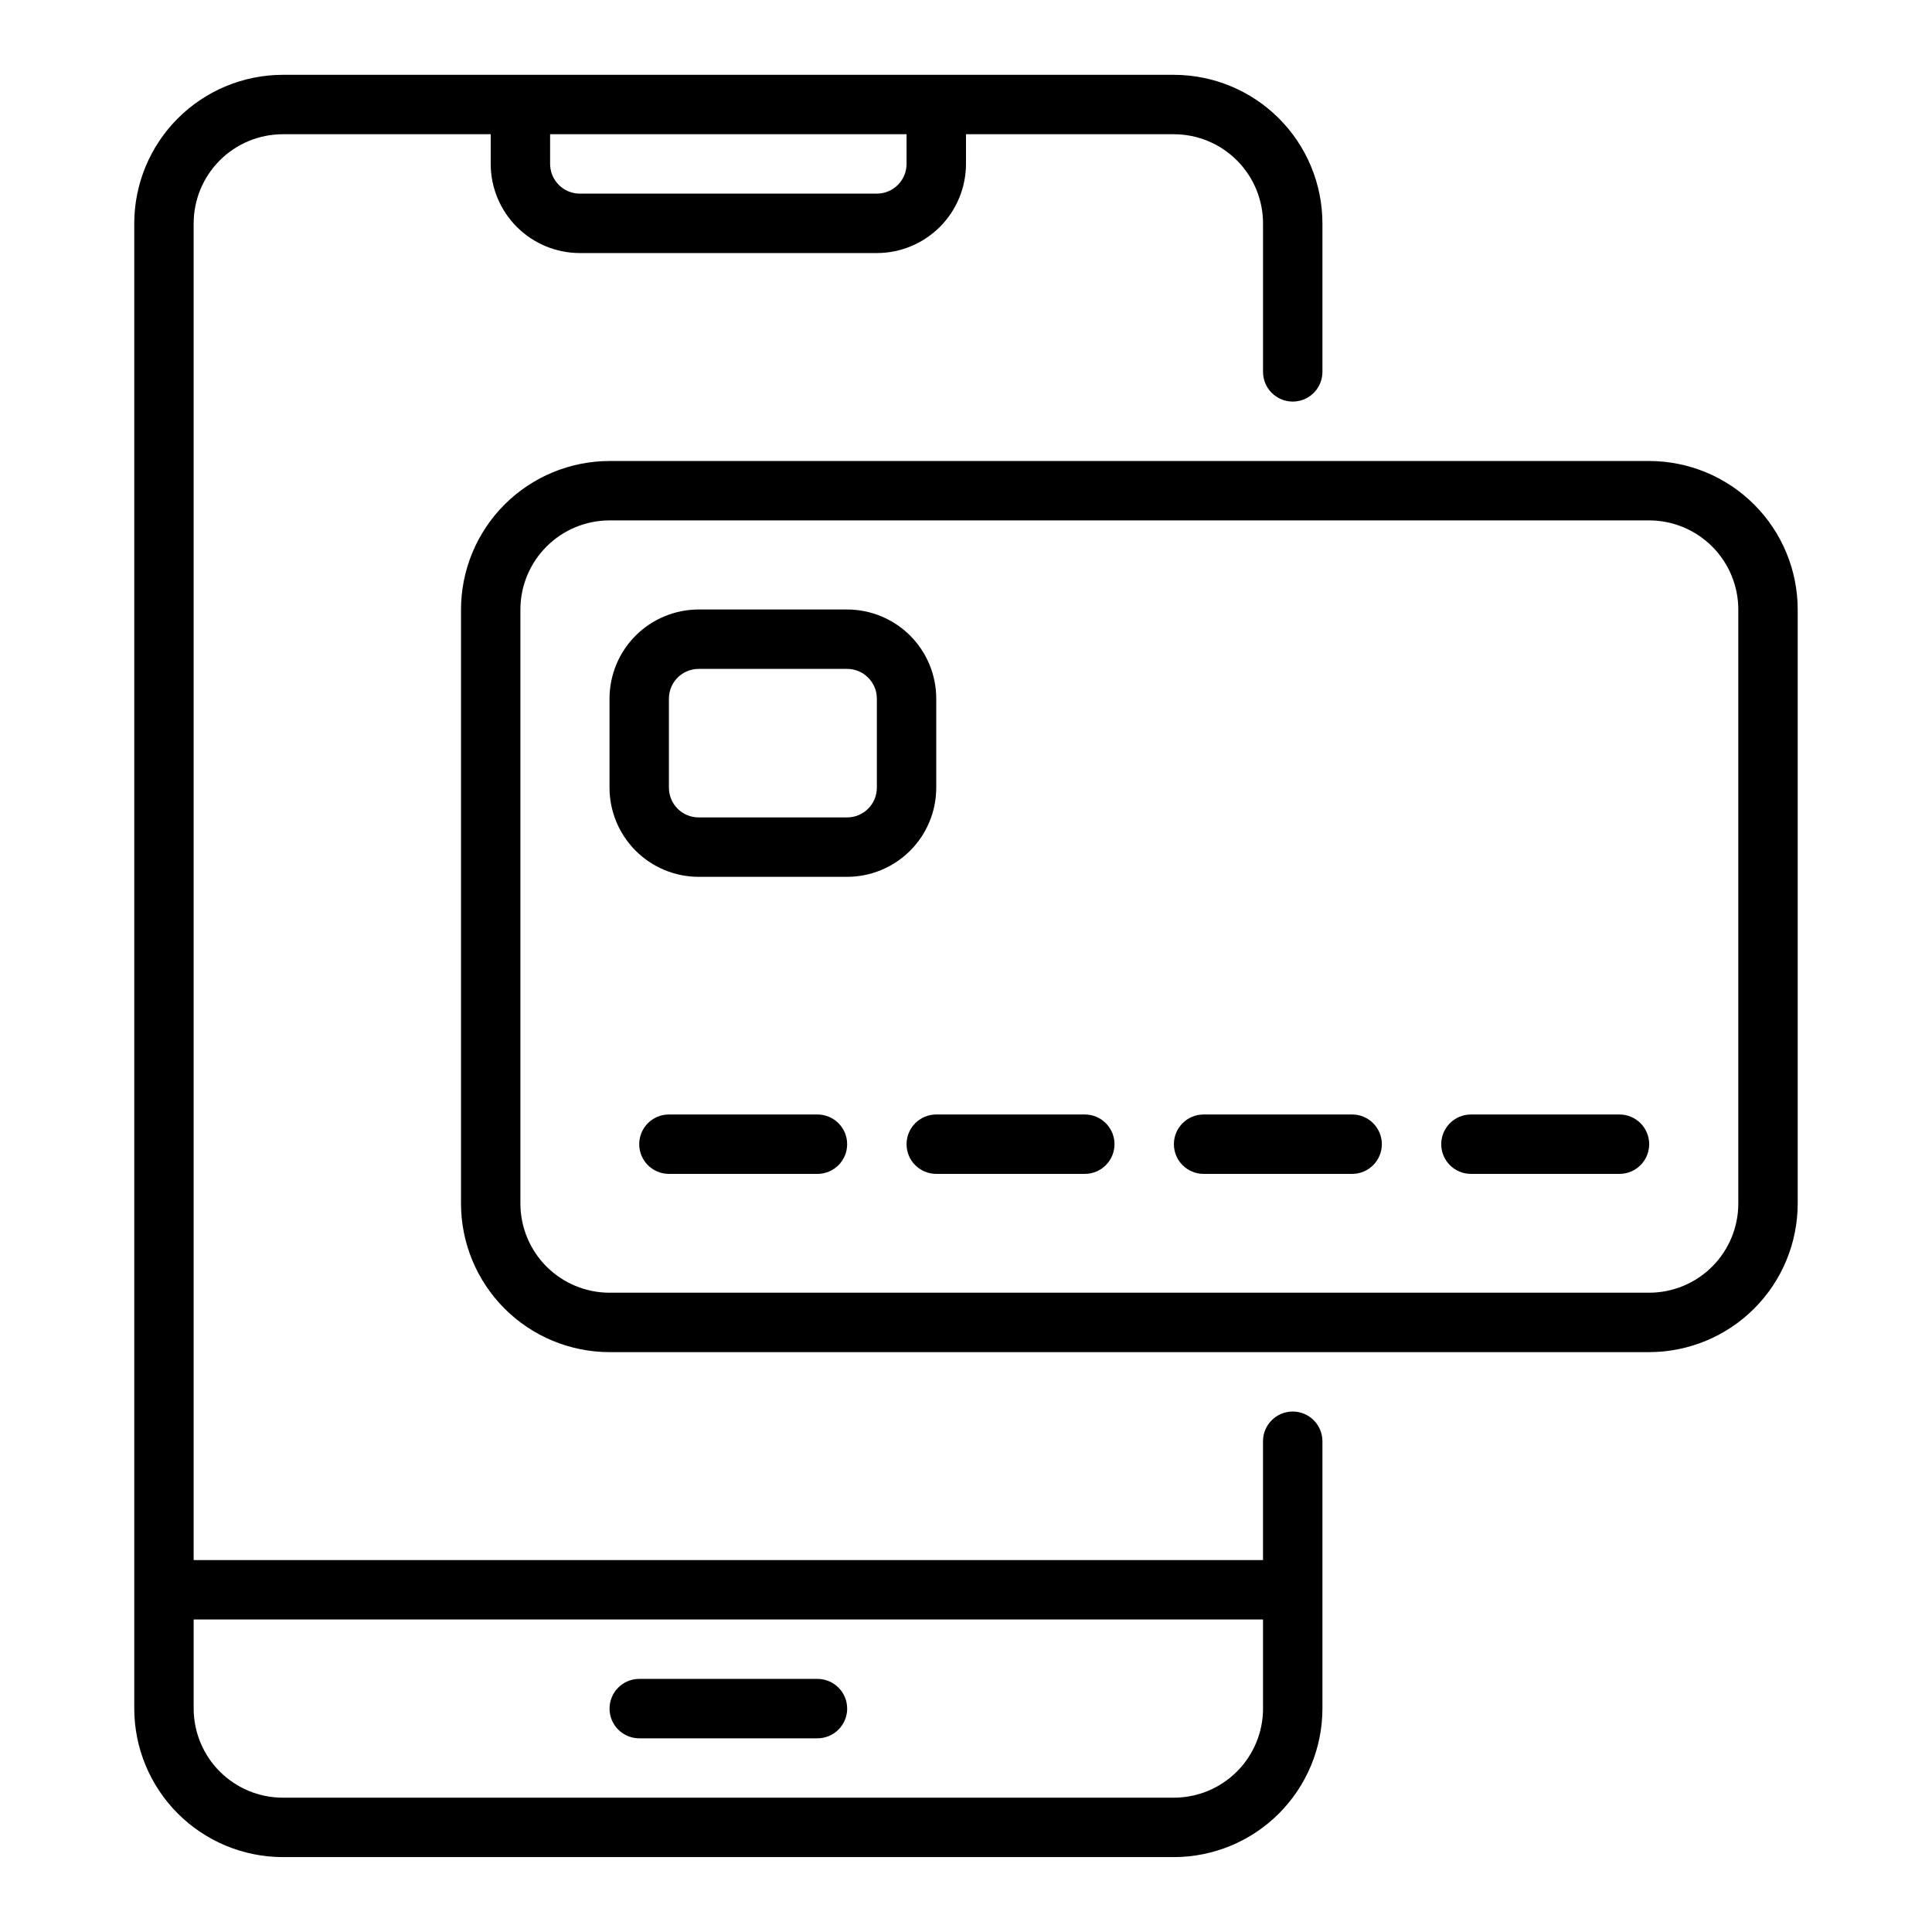 <?xml version="1.0" encoding="UTF-8"?>
<!-- Uploaded to: ICON Repo, www.svgrepo.com, Generator: ICON Repo Mixer Tools -->
<svg fill="#000000" width="800px" height="800px" version="1.1" viewBox="144 144 512 512" xmlns="http://www.w3.org/2000/svg">
 <path d="m368.51 596.8c0 2.086-0.832 4.09-2.309 5.566-1.477 1.473-3.477 2.305-5.566 2.305h-47.23c-4.348 0-7.871-3.523-7.871-7.871 0-4.348 3.523-7.875 7.871-7.875h47.23c2.09 0 4.09 0.832 5.566 2.309s2.309 3.477 2.309 5.566zm251.9-291.27v157.44c-0.012 10.434-4.16 20.438-11.539 27.816-7.379 7.379-17.383 11.531-27.82 11.543h-275.52c-10.438-0.012-20.441-4.164-27.82-11.543-7.379-7.379-11.527-17.383-11.539-27.816v-157.44c0.012-10.438 4.16-20.441 11.539-27.82s17.383-11.527 27.82-11.539h275.52c10.438 0.012 20.441 4.16 27.82 11.539s11.527 17.383 11.539 27.82zm-15.742 0c-0.008-6.262-2.496-12.266-6.926-16.691-4.426-4.43-10.43-6.918-16.691-6.926h-275.52c-6.262 0.008-12.266 2.496-16.691 6.926-4.43 4.426-6.918 10.43-6.926 16.691v157.44c0.008 6.258 2.496 12.262 6.926 16.691 4.426 4.426 10.43 6.914 16.691 6.922h275.52c6.262-0.008 12.266-2.496 16.691-6.922 4.43-4.43 6.918-10.434 6.926-16.691zm-110.21 220.41v70.852c-0.012 10.434-4.16 20.438-11.539 27.816-7.379 7.379-17.383 11.531-27.82 11.543h-236.16c-10.434-0.012-20.438-4.164-27.816-11.543-7.379-7.379-11.531-17.383-11.543-27.816v-393.6c0.012-10.438 4.164-20.441 11.543-27.82s17.383-11.527 27.816-11.543h236.16c10.438 0.016 20.441 4.164 27.82 11.543s11.527 17.383 11.539 27.82v39.359c0 4.348-3.523 7.871-7.871 7.871s-7.871-3.523-7.871-7.871v-39.359c-0.008-6.262-2.496-12.266-6.926-16.691-4.426-4.43-10.43-6.918-16.691-6.926h-55.102v7.871c-0.008 6.262-2.5 12.266-6.926 16.691-4.426 4.43-10.43 6.918-16.691 6.926h-78.719c-6.262-0.008-12.266-2.496-16.695-6.926-4.426-4.426-6.914-10.43-6.922-16.691v-7.871h-55.105c-6.262 0.008-12.262 2.496-16.691 6.926-4.426 4.426-6.918 10.43-6.926 16.691v354.24h283.39v-31.488c0-4.348 3.523-7.871 7.871-7.871s7.871 3.523 7.871 7.871zm-110.21-346.37h-94.465v7.871c0.008 4.348 3.527 7.867 7.875 7.871h78.719c4.344-0.004 7.867-3.523 7.871-7.871zm94.465 417.22v-23.617h-283.39v23.617c0.008 6.258 2.5 12.262 6.926 16.691 4.43 4.426 10.43 6.918 16.691 6.922h236.16c6.262-0.004 12.266-2.496 16.691-6.922 4.43-4.43 6.918-10.434 6.926-16.691zm-110.21-220.42h-39.363c-6.258-0.008-12.262-2.496-16.691-6.926-4.426-4.426-6.914-10.43-6.922-16.691v-23.617c0.008-6.258 2.496-12.262 6.922-16.691 4.43-4.426 10.434-6.914 16.691-6.922h39.363c6.262 0.008 12.262 2.496 16.691 6.922 4.426 4.43 6.918 10.434 6.922 16.691v23.617c-0.004 6.262-2.496 12.266-6.922 16.691-4.43 4.43-10.43 6.918-16.691 6.926zm7.871-47.23v-0.004c-0.008-4.344-3.527-7.863-7.871-7.871h-39.363c-4.344 0.008-7.863 3.527-7.871 7.871v23.617c0.008 4.348 3.527 7.867 7.871 7.871h39.363c4.344-0.004 7.863-3.523 7.871-7.871zm-15.746 110.21h-39.359c-4.348 0-7.871 3.523-7.871 7.871 0 4.348 3.523 7.871 7.871 7.871h39.359c4.348 0 7.875-3.523 7.875-7.871 0-4.348-3.527-7.871-7.875-7.871zm70.848 0h-39.359c-4.348 0-7.871 3.523-7.871 7.871 0 4.348 3.523 7.871 7.871 7.871h39.363c4.348 0 7.871-3.523 7.871-7.871 0-4.348-3.523-7.871-7.871-7.871zm70.848 0h-39.355c-4.348 0-7.875 3.523-7.875 7.871 0 4.348 3.527 7.871 7.875 7.871h39.359c4.348 0 7.871-3.523 7.871-7.871 0-4.348-3.523-7.871-7.871-7.871zm70.848 0h-39.355c-4.348 0-7.875 3.523-7.875 7.871 0 4.348 3.527 7.871 7.875 7.871h39.359c4.348 0 7.871-3.523 7.871-7.871 0-4.348-3.523-7.871-7.871-7.871z"/>
</svg>